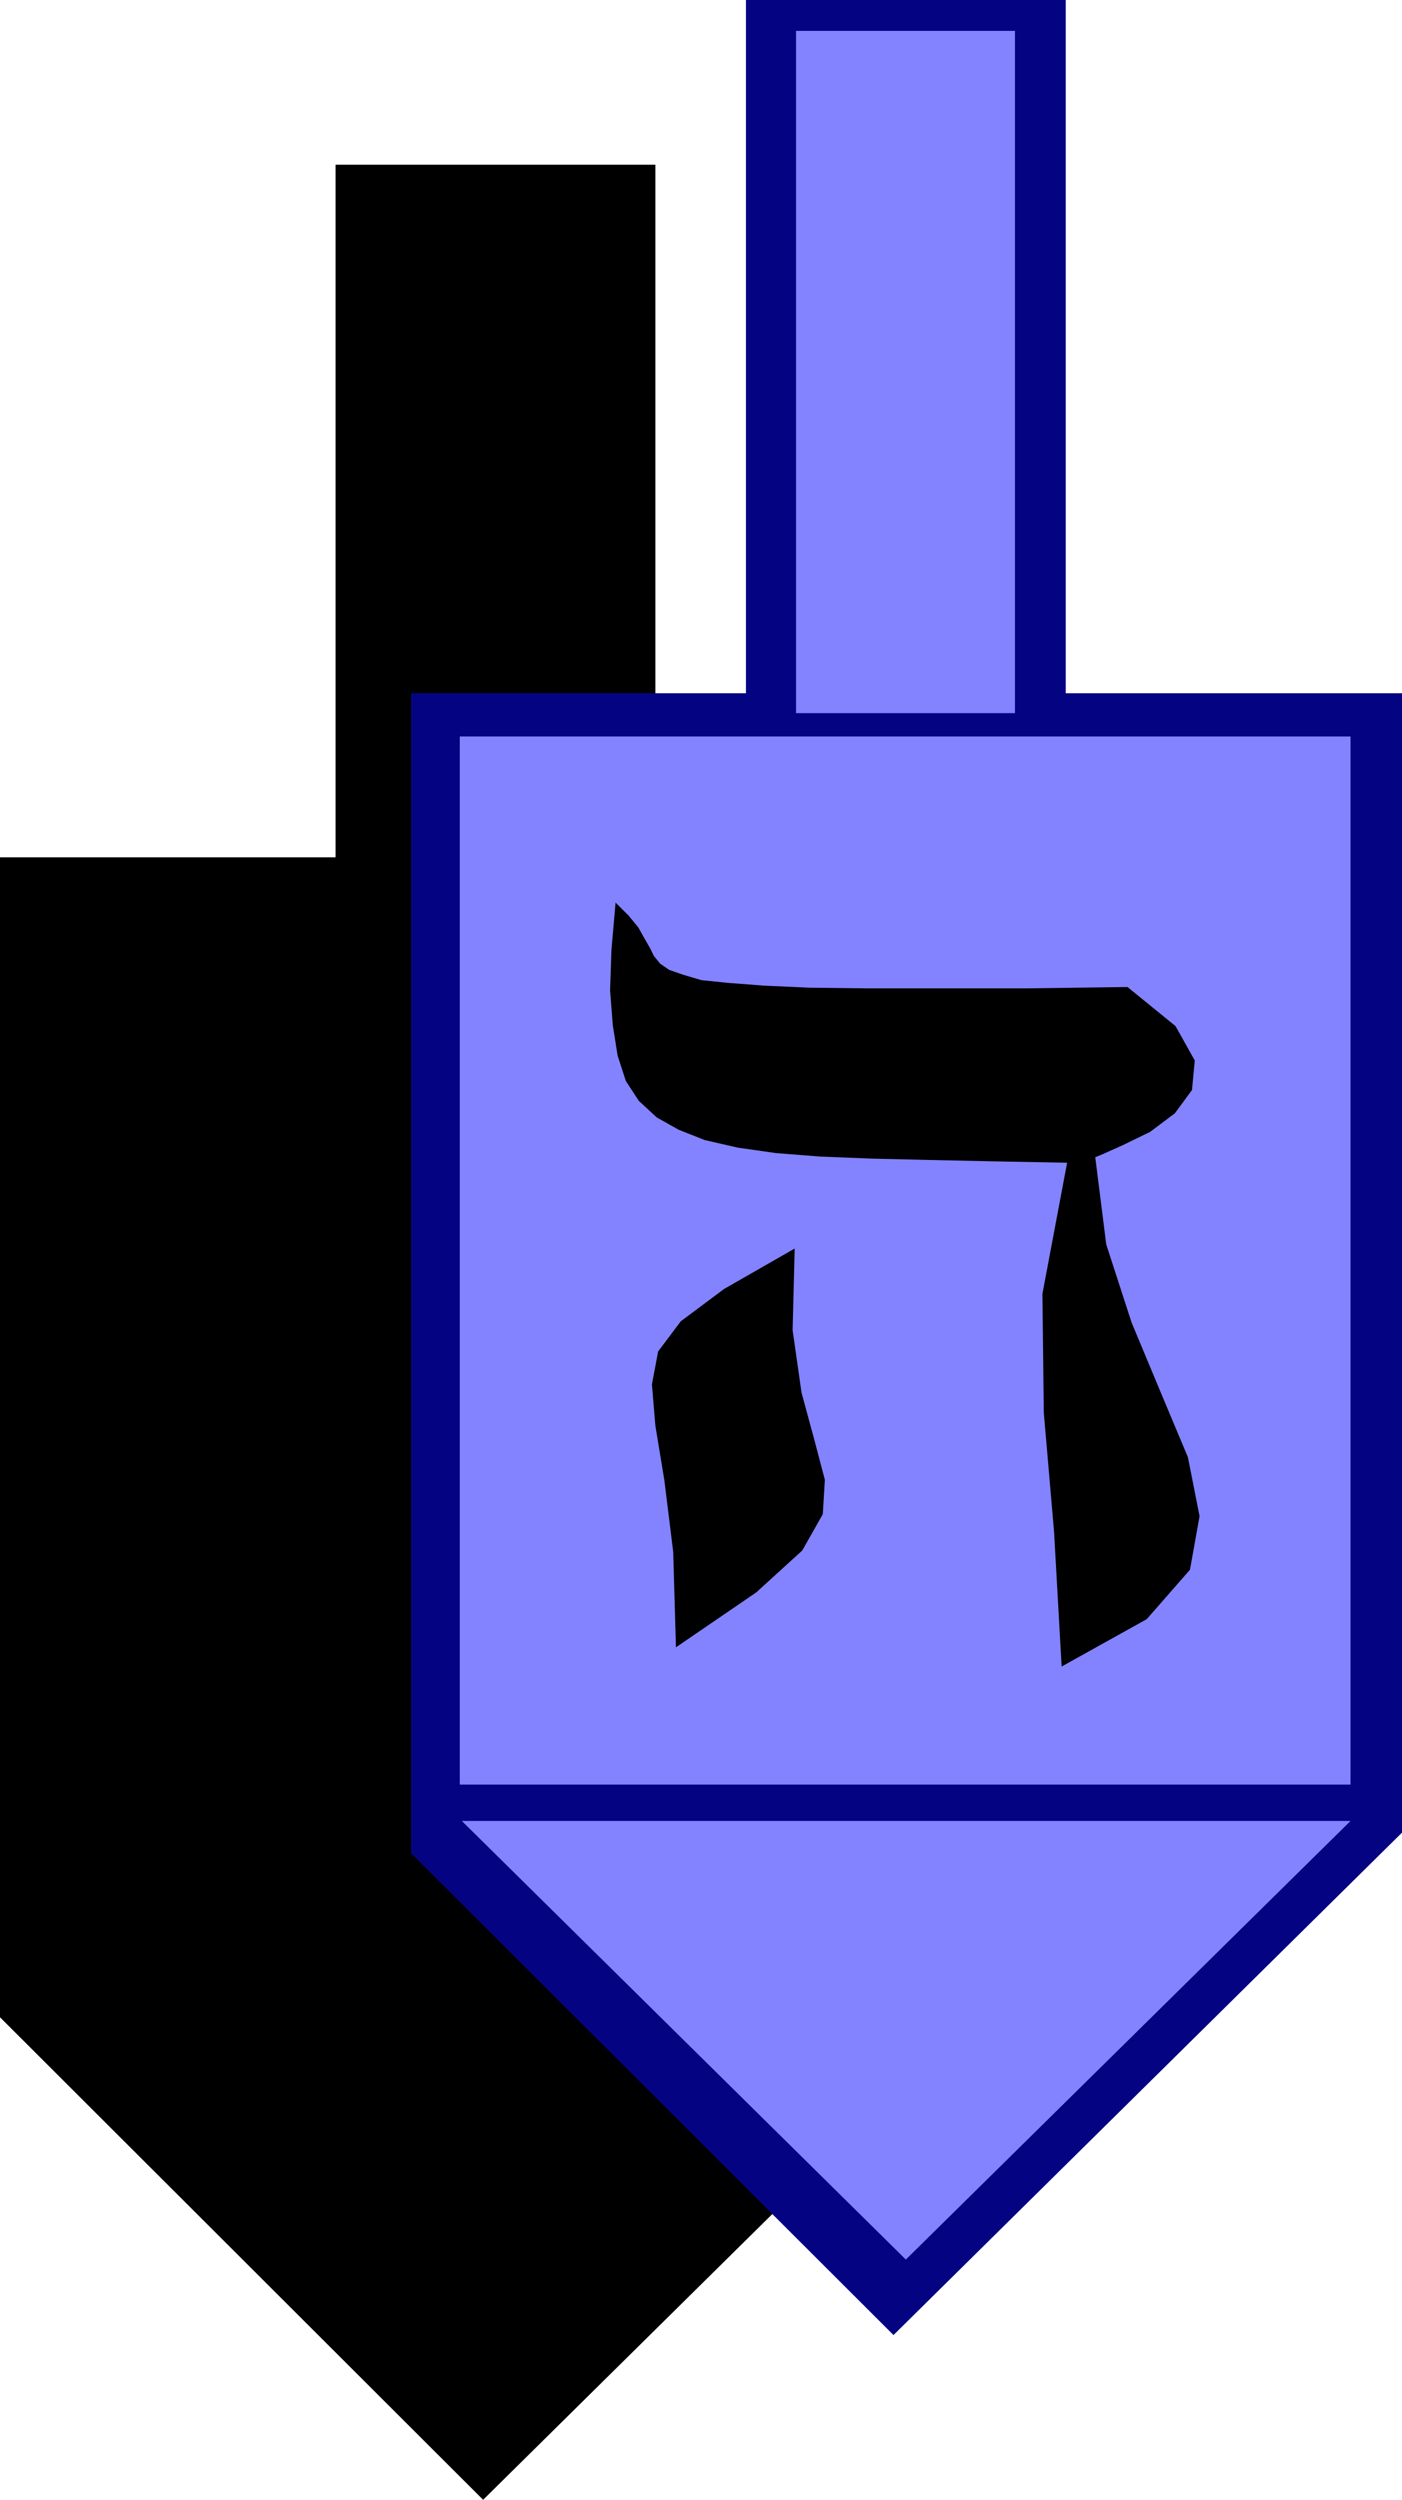 <?xml version="1.0" encoding="UTF-8" standalone="no"?>
<svg
   version="1.0"
   width="87.348mm"
   height="155.711mm"
   id="svg7"
   sodipodi:docname="Dreidel - He' 2.wmf"
   xmlns:inkscape="http://www.inkscape.org/namespaces/inkscape"
   xmlns:sodipodi="http://sodipodi.sourceforge.net/DTD/sodipodi-0.dtd"
   xmlns="http://www.w3.org/2000/svg"
   xmlns:svg="http://www.w3.org/2000/svg">
  <sodipodi:namedview
     id="namedview7"
     pagecolor="#ffffff"
     bordercolor="#000000"
     borderopacity="0.25"
     inkscape:showpageshadow="2"
     inkscape:pageopacity="0.0"
     inkscape:pagecheckerboard="0"
     inkscape:deskcolor="#d1d1d1"
     inkscape:document-units="mm" />
  <defs
     id="defs1">
    <pattern
       id="WMFhbasepattern"
       patternUnits="userSpaceOnUse"
       width="6"
       height="6"
       x="0"
       y="0" />
  </defs>
  <path
     style="fill:#000000;fill-opacity:1;fill-rule:evenodd;stroke:none"
     d="M 79.019,201.827 H 0 V 474.916 L 113.762,588.515 233.503,470.23 V 201.827 H 154.322 V 38.782 H 79.019 Z"
     id="path1" />
  <path
     style="fill:#040483;fill-opacity:1;fill-rule:evenodd;stroke:none"
     d="M 175.652,163.207 H 96.794 V 436.296 L 210.395,549.733 330.135,431.448 V 163.207 H 250.955 V 0 h -75.303 z"
     id="path2" />
  <path
     style="fill:#8383ff;fill-opacity:1;fill-rule:evenodd;stroke:none"
     d="M 108.268,420.137 H 318.016 V 173.387 H 108.268 Z"
     id="path3" />
  <path
     style="fill:#8383ff;fill-opacity:1;fill-rule:evenodd;stroke:none"
     d="M 108.752,428.701 H 318.016 L 213.303,531.958 Z"
     id="path4" />
  <path
     style="fill:#8383ff;fill-opacity:1;fill-rule:evenodd;stroke:none"
     d="m 187.448,167.893 h 51.548 V 7.272 h -51.548 z"
     id="path5" />
  <path
     style="fill:#000000;fill-opacity:1;fill-rule:evenodd;stroke:none"
     d="m 265.498,232.368 11.312,9.211 4.525,8.08 -0.646,6.948 -4.04,5.494 -5.817,4.363 -6.302,3.07 -4.686,2.101 -1.939,0.808 2.585,20.522 5.979,18.421 6.949,16.644 6.302,15.028 2.747,13.897 -2.262,12.604 -10.18,11.635 -20.038,11.15 -1.778,-31.672 -2.424,-28.117 -0.323,-27.955 5.817,-30.864 -17.129,-0.323 -15.351,-0.323 -13.574,-0.323 -12.12,-0.485 -10.342,-0.808 -9.049,-1.293 -7.756,-1.778 -6.141,-2.424 -5.171,-2.909 -4.201,-3.878 -3.07,-4.686 -1.939,-5.979 -1.131,-7.11 -0.646,-8.241 0.323,-9.534 0.97,-11.15 3.07,3.07 2.262,2.747 1.454,2.585 1.293,2.262 0.97,1.939 1.454,1.778 2.101,1.454 3.232,1.131 4.363,1.293 6.302,0.646 8.403,0.646 10.827,0.485 13.574,0.162 h 16.806 20.361 z"
     id="path6" />
  <path
     style="fill:#000000;fill-opacity:1;fill-rule:evenodd;stroke:none"
     d="m 159.17,387.819 18.906,-12.927 10.827,-9.857 4.848,-8.564 0.485,-8.08 -2.424,-9.211 -3.07,-11.311 -2.101,-14.705 0.485,-19.229 -16.644,9.534 -10.18,7.595 -5.333,7.11 -1.454,7.756 0.808,9.695 2.101,12.766 2.101,16.967 z"
     id="path7" />
</svg>
